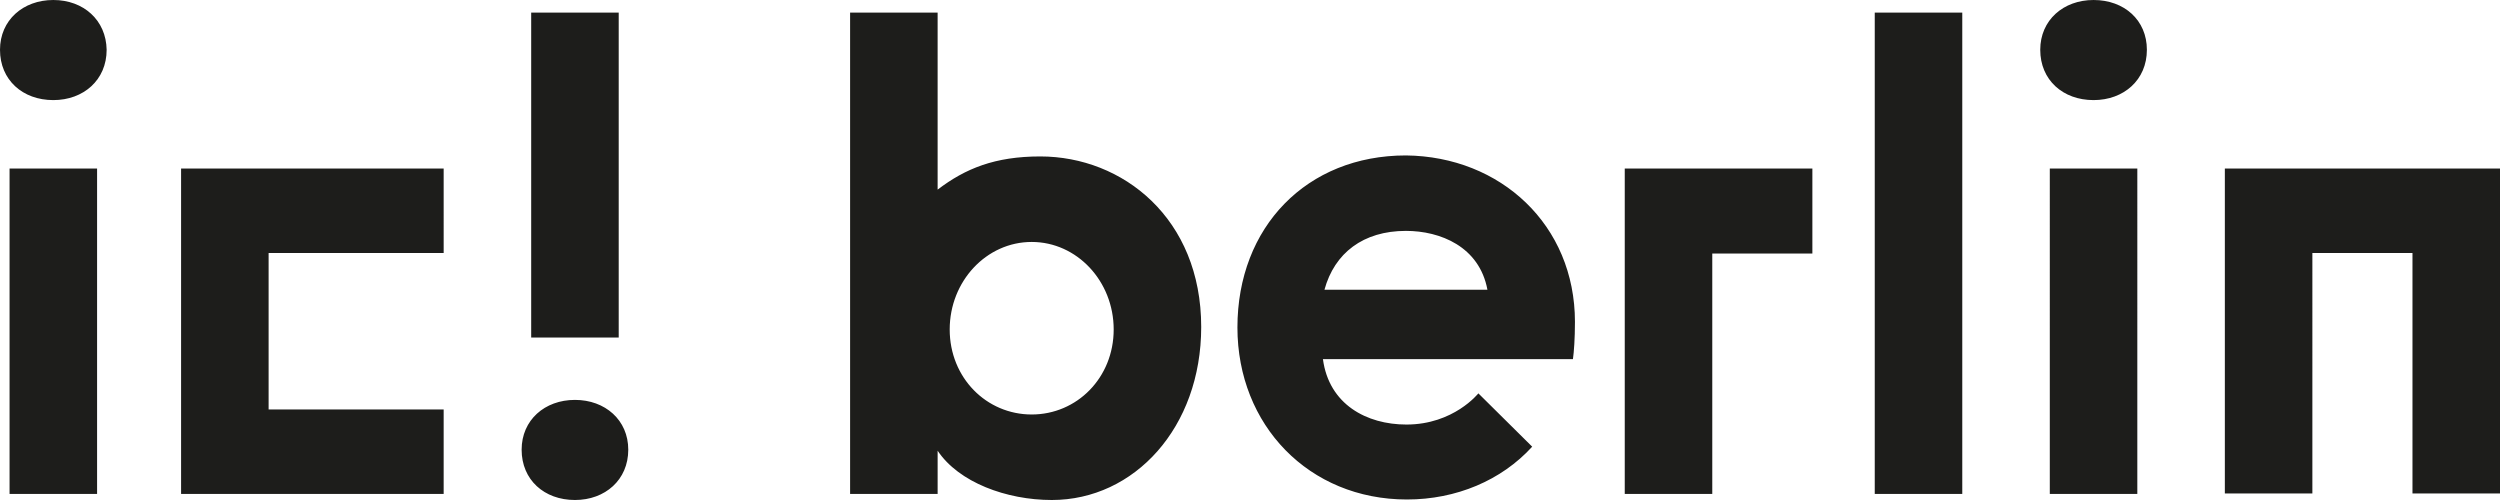 <?xml version="1.0" encoding="utf-8"?>
<!-- Generator: Adobe Illustrator 26.0.3, SVG Export Plug-In . SVG Version: 6.00 Build 0)  -->
<svg version="1.1" id="icberlin" xmlns="http://www.w3.org/2000/svg" xmlns:xlink="http://www.w3.org/1999/xlink" x="0px" y="0px"
	 viewBox="0 0 497 99.4" style="enable-background:new 0 0 497 99.4;" xml:space="preserve">
<style type="text/css">
	.st0{fill:#1D1D1B;}
</style>
<path class="st0" d="M372.7,2.5h8.7h8.7v95.7h-17.4V2.5z M323,98.2h17.4V50.4h19.9V33.5H323L323,98.2L323,98.2z M442.3,33.5
	L442.3,33.5v64.6h17.4V50.3h19.9v47.8H497V33.5H442.3z M10.6,0C4.6,0,0,4,0,9.9c0,6,4.5,10,10.6,10c6,0,10.6-4,10.6-10
	C21.1,4,16.6,0,10.6,0 M1.9,98.2h17.4V33.5h-8.7H1.9L1.9,98.2L1.9,98.2z M36,98.2h52.2V81.4H53.4V50.3h34.8V33.5H36V98.2z M416.2,0
	c-6,0-10.6,4-10.6,9.9c0,6,4.5,10,10.6,10c6,0,10.6-4,10.6-10C426.8,4,422.3,0,416.2,0 M407.5,98.2h17.4V33.5h-8.7h-8.7V98.2z
	 M238.8,65c0,20-13.3,34.4-29.7,34.4c-9,0-18.5-3.5-22.7-9.8v8.6H169V2.5h17.4v35.2c5.5-4.2,11.4-6.6,20.4-6.6
	C223.2,31.1,238.8,43.4,238.8,65 M221.4,65.5c0-9.6-7.3-17.4-16.3-17.4s-16.3,7.8-16.3,17.4c0,9.6,7.3,16.9,16.3,16.9
	C214.1,82.4,221.4,75.1,221.4,65.5 M313.1,64c0,3.3-0.2,6-0.4,7.4H263c1.2,9,8.7,13,16.6,13c9.4,0,14.3-6.2,14.3-6.2l10.7,10.6
	c-6.1,6.7-15.1,10.5-24.9,10.5c-19.5,0-33.7-14.8-33.7-34.2c0-20,13.8-34.2,33.5-34.2C298.3,31.1,313.1,44.7,313.1,64 M295.7,57.6
	c-1.6-8.6-9.4-11.7-16.2-11.7c-8.5,0-14.2,4.4-16.2,11.7H295.7z M123,2.5h-8.7h-8.7v64.6H123L123,2.5L123,2.5z M114.3,79.5
	c-6,0-10.6,4-10.6,9.9c0,6,4.5,10,10.6,10c6,0,10.6-4,10.6-10C124.9,83.5,120.3,79.5,114.3,79.5"/>
</svg>

